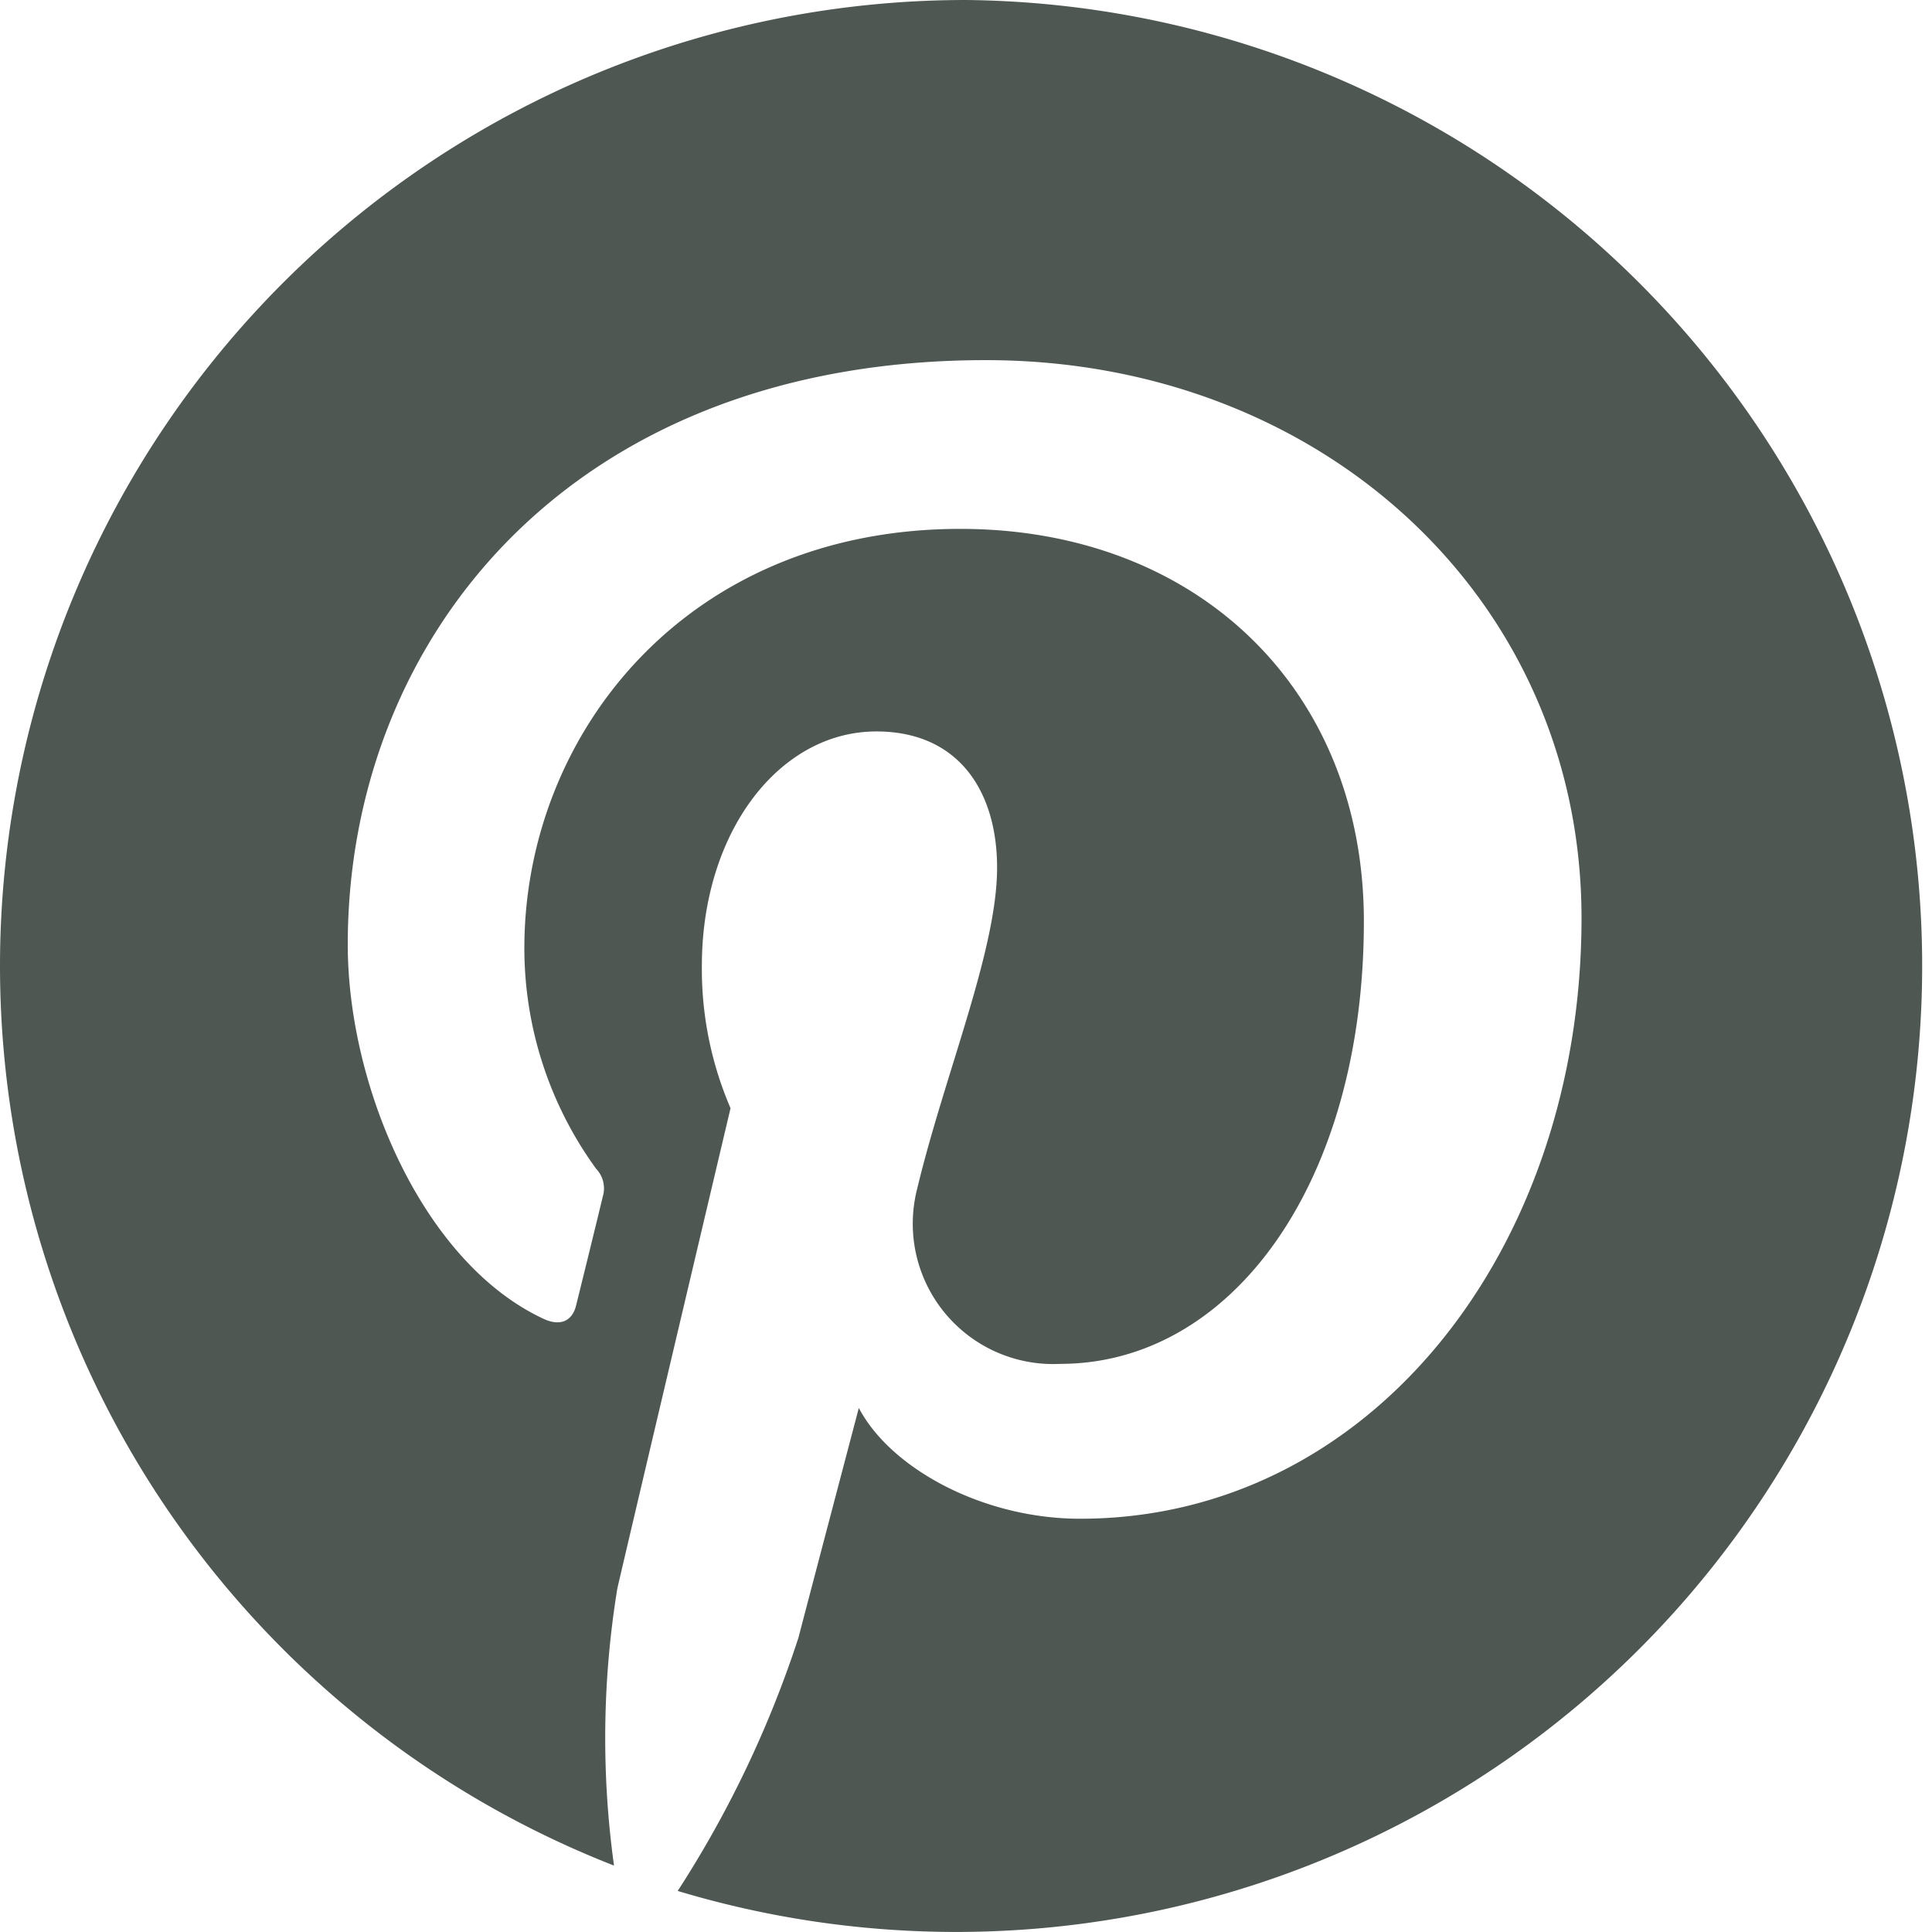 <svg xmlns="http://www.w3.org/2000/svg" viewBox="0 0 64 64"><defs><style>.a{fill:#4e5752;}</style></defs><path class="a" d="M32,0A32,32,0,0,0,20.34,61.8a30.79,30.79,0,0,1,.11-9.18c.58-2.5,3.75-15.91,3.75-15.91A11.64,11.64,0,0,1,23.25,32c0-4.45,2.57-7.77,5.78-7.77,2.74,0,4,2,4,4.51,0,2.75-1.74,6.85-2.65,10.65a4.65,4.65,0,0,0,4.74,5.79c5.69,0,10.06-6,10.06-14.66,0-7.66-5.5-13-13.37-13-9.1,0-14.44,6.83-14.44,13.89a12.43,12.43,0,0,0,2.38,7.31.94.94,0,0,1,.22.91c-.24,1-.78,3.19-.89,3.63s-.46.71-1.07.43c-4-1.86-6.49-7.7-6.49-12.4,0-10.09,7.33-19.36,21.14-19.36,11.1,0,19.73,7.91,19.73,18.48,0,11-7,19.9-16.61,19.9-3.24,0-6.29-1.68-7.33-3.67,0,0-1.61,6.11-2,7.61a35.92,35.92,0,0,1-4,8.39A32,32,0,1,0,32,0Z"/></svg>
